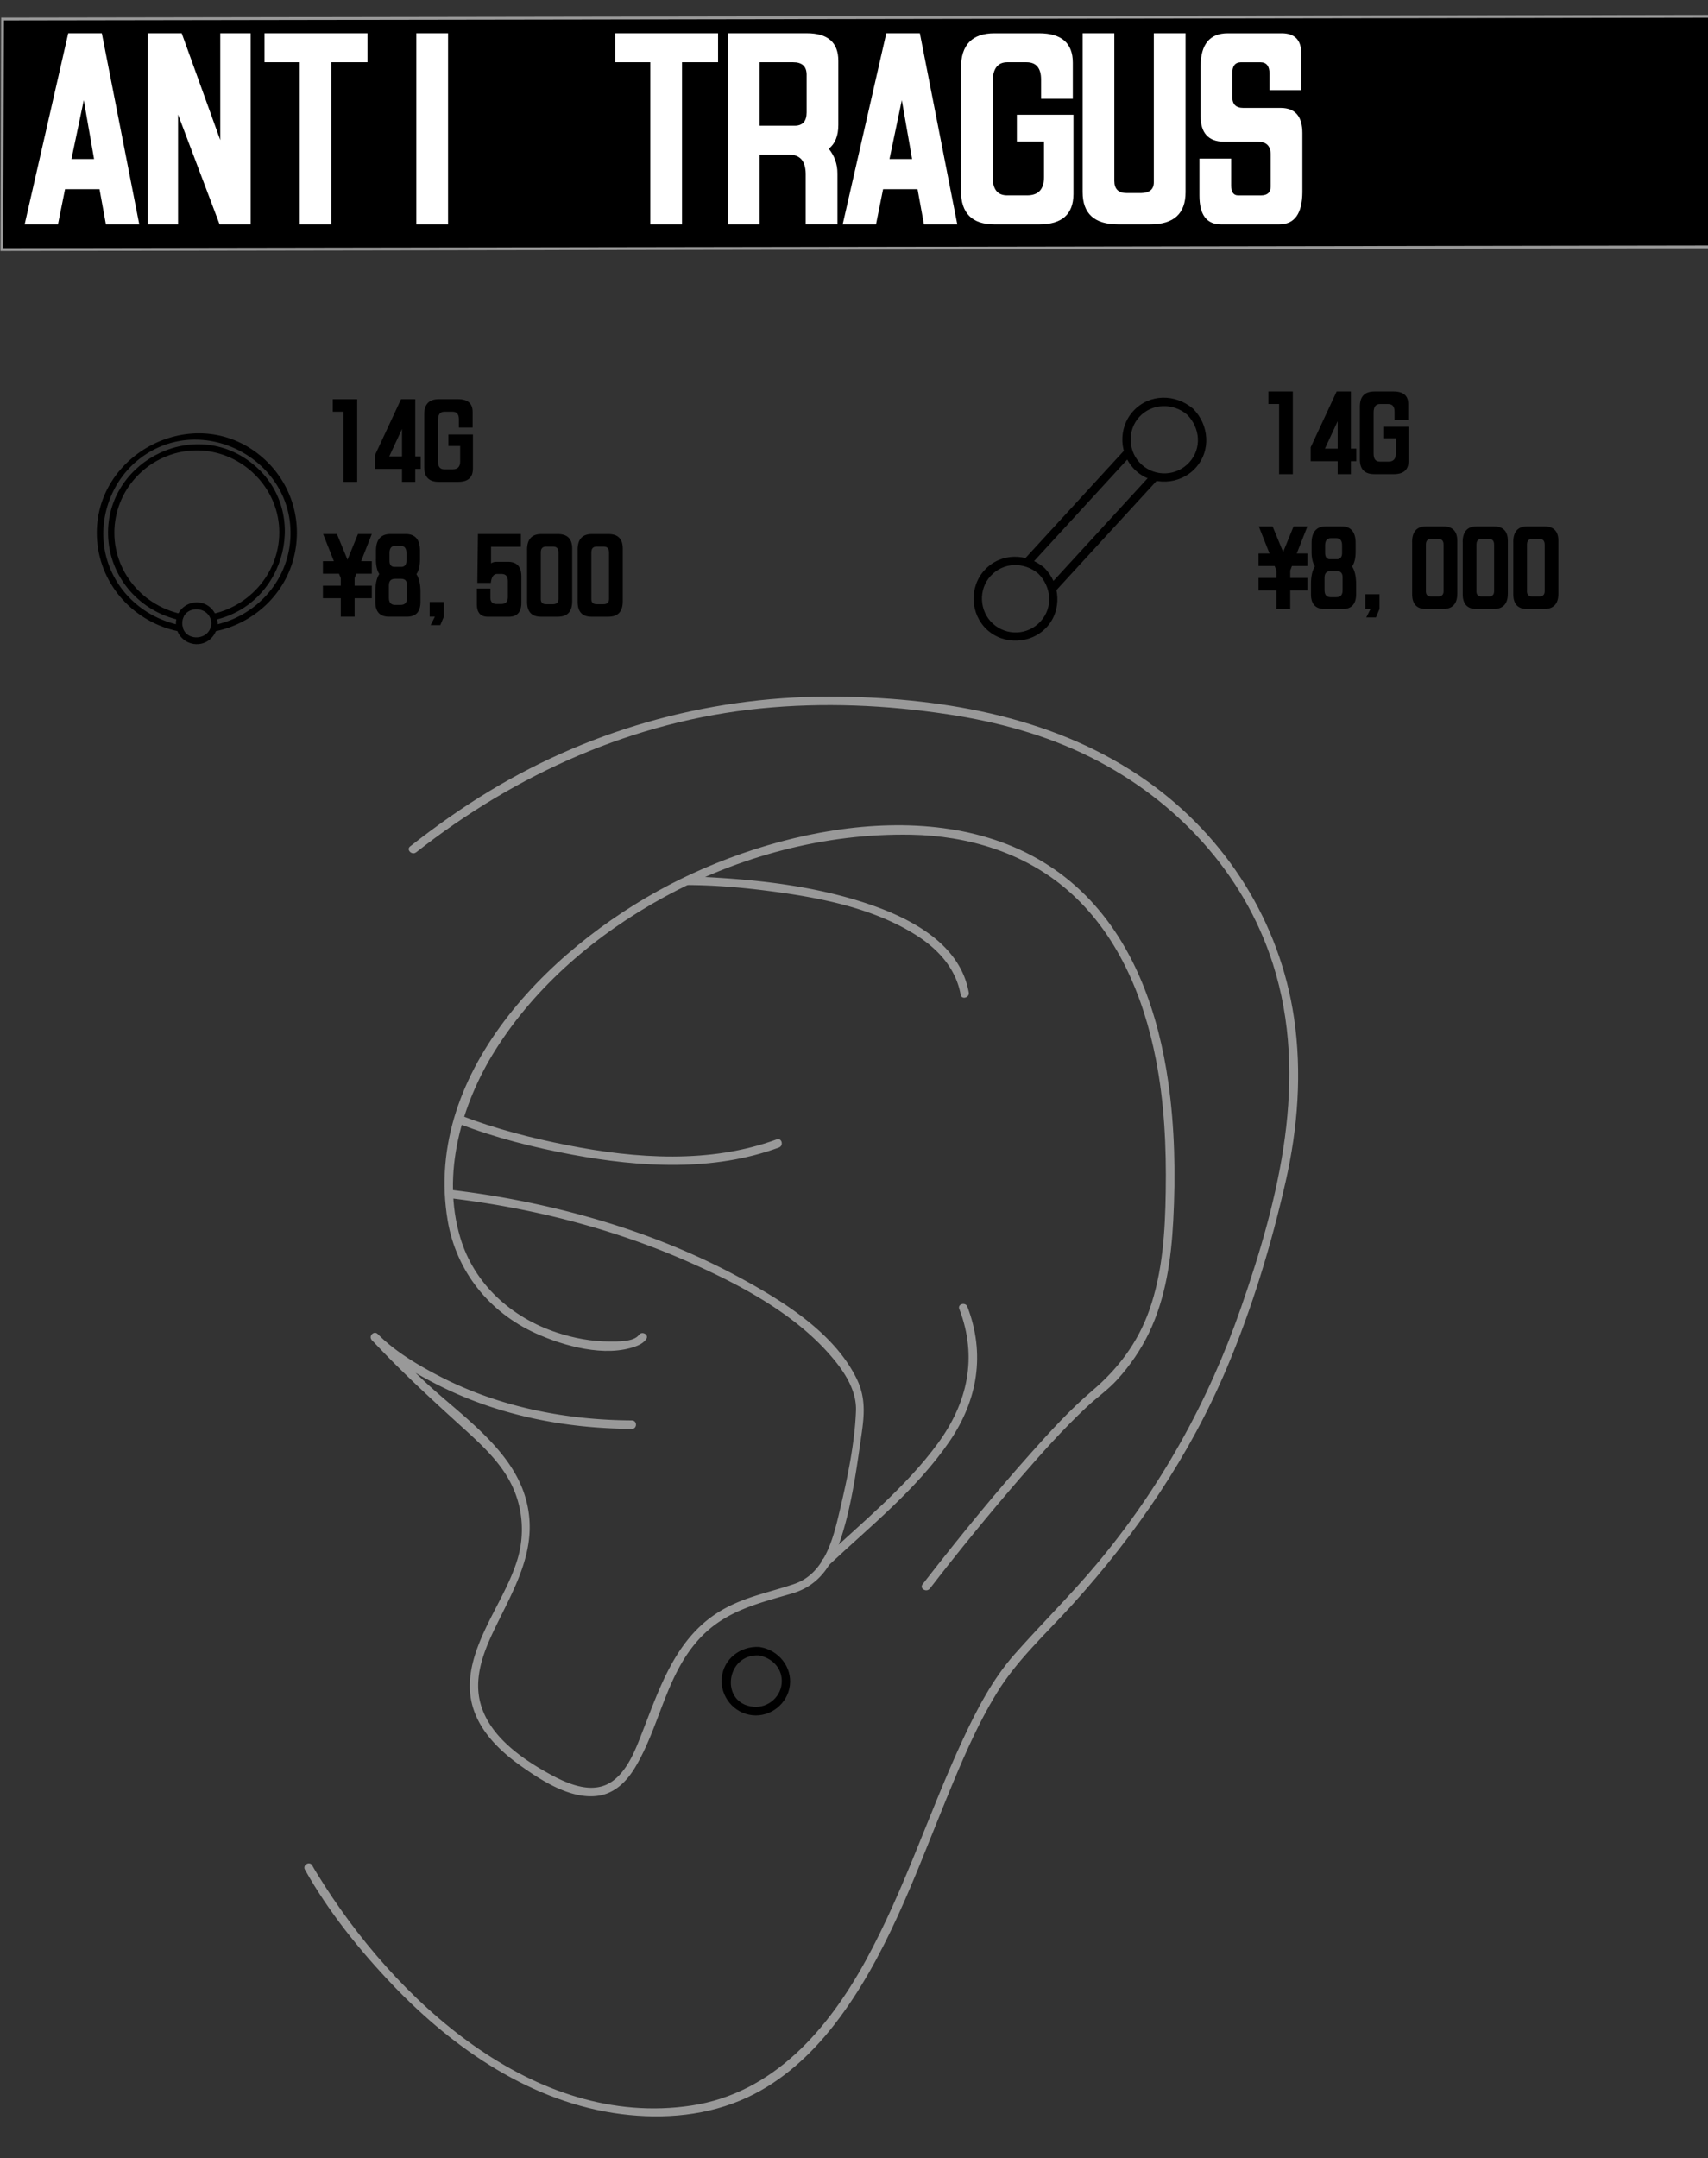 <svg xmlns="http://www.w3.org/2000/svg" id="_耳" viewBox="0 0 608.09 767.99"><rect x="0" y="0" width="608.09" height="767.99" fill="#333333" stroke="none"/><defs><style>.cls-1{fill:#fff}.cls-2{fill:#999}</style></defs><path d="M269.84 589c4.66.74 8.48 4.2 8.5 9.16.02 5.43-4.79 9.69-10.13 9.17-12-1.17-9.87-18.88 2.03-18.28 1.93.1 1.92-2.9 0-3-6.62-.34-12.67 4.21-13.28 11.04-.58 6.56 4.29 12.53 10.84 13.25s12.6-4.09 13.42-10.61-4.01-12.57-10.59-13.62c-1.89-.3-2.7 2.59-.8 2.89Z"/><path d="M148.13 303.31c35.59-27.97 77.45-46.74 122.72-51.23 22.21-2.21 44.66-1.24 66.7 2.11 17.61 2.68 34.73 7.27 50.72 15.26 30.3 15.14 54.55 41.04 64.92 73.57 12.95 40.63 2.2 83.34-11.38 122.34-11.63 33.4-28.65 64.1-51.39 91.21-9.33 11.13-19.67 21.28-29.27 32.15-7.8 8.84-13.36 19.52-18.3 30.14-12.09 26-20.8 53.51-34.6 78.72-13.46 24.57-32.94 47.28-62.1 51.66-56.27 8.46-105.92-37.95-133.16-82.37-.62-1.02-1.25-2.04-1.83-3.08-.94-1.68-3.54-.17-2.59 1.51 8.4 14.99 19.6 28.88 31.44 41.24 21.73 22.69 49.39 41.69 81.19 45.74 15.19 1.93 30.89.57 44.88-5.94 12.45-5.79 22.73-15.26 31.08-26.04 18.26-23.6 28.41-52.44 39.6-79.77 5.32-12.99 10.77-26.11 18.13-38.11 7.27-11.85 17.66-21.22 26.93-31.46 22.77-25.16 41.69-52.84 54.96-84.18 9.04-21.37 15.79-43.7 20.94-66.31 4.34-19.08 5.85-38.81 2.99-58.23-5.04-34.18-24.14-64.34-52.26-84.26-31.69-22.45-71.2-29.52-109.36-30.09-44.08-.65-87.18 10.8-124.92 33.65-9.8 5.93-19.14 12.55-28.14 19.62-1.52 1.19.62 3.3 2.12 2.12Z" class="cls-2"/><path d="M331.06 565.26c9.8-12.72 21.12-26.58 32.02-39.17 7.64-8.83 15.44-17.62 23.99-25.59 3.54-3.3 7.53-6.06 10.77-9.65 4.51-4.99 8.35-10.57 11.26-16.64 5.96-12.42 7.89-26.25 8.61-39.88.87-16.43.54-33.03-1.79-49.33-3.45-24.15-11.86-48.69-29.38-66.33-37.44-37.7-101.05-26.95-144.1-5.92-43.96 21.47-92.13 67.71-83.06 121.55 3.03 18.01 14.74 32.62 31.29 40.12 10.03 4.55 24.85 8.71 35.76 4.62 1.43-.54 2.71-1.24 3.62-2.51 1.13-1.57-1.47-3.07-2.59-1.51-1.81 2.53-7.79 2.32-10.42 2.33-6.35.02-12.7-1.18-18.72-3.15-16.21-5.32-29.53-17.25-34.47-33.85-6.7-22.52.35-47.36 12.49-66.67 14.46-23 36.13-41.32 59.8-54.29 26.8-14.69 57.52-22.91 88.15-22.37 20.2.36 40.33 6.34 55.78 19.73 17.64 15.29 27 37.55 31.42 60.04 3.05 15.55 3.79 31.42 3.54 47.23-.22 14.17-1.08 28.68-5.84 42.15-4.09 11.58-11.12 20.89-20.39 28.76-7.83 6.65-14.81 14.33-21.64 21.98-12.68 14.2-24.74 28.97-36.46 43.96-.75.96-1.5 1.93-2.25 2.89-1.18 1.53 1.43 3.02 2.59 1.51Z" class="cls-2"/><path d="M225 505.43c-23.58-.12-47.23-4.75-68.29-15.6-7.81-4.02-15.96-8.82-22.2-15.11-1.37-1.38-3.43.71-2.12 2.12 9.82 10.57 20.39 20.29 31.05 29.99 6.86 6.23 14.25 12.69 18.5 21.09s4.94 18.16 2.3 26.91-7.8 16.92-11.69 25.35c-3.44 7.47-6.28 15.65-4.95 23.99 1.68 10.49 9.58 18.37 17.91 24.26 7.4 5.23 17.51 11.8 27.14 10.61 6.09-.75 10.4-5.03 13.44-10.08 8.96-14.86 10.94-33.11 23.21-46.15 9.08-9.64 20.66-12.27 32.75-15.81 10.04-2.95 14.58-10.76 17.6-20.36 3.31-10.55 4.99-21.64 6.55-32.56 1.2-8.38 2.64-15.55-1.16-23.38-8.06-16.59-26.66-28-42.26-36.4-25.05-13.5-52.7-22.36-80.61-27.61-7.39-1.39-14.83-2.49-22.31-3.37-1.91-.23-1.9 2.78 0 3 29.33 3.46 58.45 10.84 85.5 22.81 18.65 8.25 38.69 18.88 51.8 34.97 4.06 4.98 7.83 11.2 7.59 17.86-.43 11.84-3.15 24.43-5.87 35.96-2.35 10.01-5.38 22.09-16.2 25.75-9.74 3.29-19.09 4.8-27.89 10.65-14.31 9.5-19.85 25.99-25.81 41.25-2.44 6.24-5.12 13.88-10.7 18.07-6.77 5.09-15.63 1.42-22.19-2.15-10.51-5.73-22.72-14.16-25.35-26.7-1.84-8.81 1.69-17.6 5.47-25.4 7.38-15.22 16.04-29.4 10.74-46.89-5.33-17.61-23.63-29.4-36.31-41.42a361.336 361.336 0 0 1-16.17-16.35l-2.12 2.12c6.64 6.7 15.36 11.82 23.7 16.04 21.33 10.77 45.13 15.43 68.92 15.55 1.93 0 1.93-2.99 0-3ZM244.82 314.93c9.95.04 19.96.93 29.82 2.23 17.55 2.31 36.42 6.01 51.57 15.63 7.79 4.94 14.13 11.85 15.8 21.15.34 1.9 3.23 1.09 2.89-.8-3.08-17.21-20.41-26.24-35.47-31.37-16.77-5.71-34.69-8.17-52.31-9.34-4.09-.27-8.2-.5-12.31-.51-1.93 0-1.93 2.99 0 3Z" class="cls-2"/><path d="M341.54 465.79c6.56 17.14 3 33.3-7.67 47.85-11.47 15.63-26.98 28.11-41.03 41.3-1.41 1.32.71 3.44 2.12 2.12 14.89-13.98 31.52-27.22 43.13-44.22 10.02-14.67 12.74-31.11 6.33-47.85-.68-1.78-3.58-1.01-2.89.8ZM163.25 399.83c13.02 5.03 26.82 8.5 40.52 11.05 24.1 4.48 50.16 6.04 73.55-2.55 1.8-.66 1.02-3.56-.8-2.89-23.67 8.7-50.13 6.86-74.45 2.07-12.84-2.53-25.78-5.84-38.01-10.57-1.8-.7-2.58 2.2-.8 2.89Z" class="cls-2"/><path d="M608.75 87.87.66 88.83.91 6.75 609 5.79l-.25 82.08z" style="stroke:#999;stroke-miterlimit:10"/><path d="M369.66 204.13c4.64 4.62 5.37 11.97.82 16.98s-12.13 5.22-16.98.82-5.26-12.16-.82-16.98c4.56-4.95 11.94-5.08 16.98-.82 1.47 1.24 3.6-.87 2.12-2.12-6.24-5.28-15.48-5.37-21.22.82-5.56 6-5.16 15.67.82 21.22s15.67 5.16 21.22-.82 4.97-15.47-.82-21.22c-1.37-1.36-3.49.76-2.12 2.12ZM422.61 147.52c4.64 4.62 5.37 11.97.82 16.98s-12.13 5.22-16.98.82-5.26-12.16-.82-16.98 11.94-5.08 16.98-.82c1.47 1.24 3.6-.87 2.12-2.12-6.24-5.28-15.48-5.37-21.22.82-5.56 6-5.16 15.67.82 21.22 5.99 5.57 15.67 5.16 21.22-.82 5.71-6.15 4.97-15.47-.82-21.22-1.37-1.36-3.49.76-2.12 2.12Z"/><path d="M366.74 201.21c11.96-13.03 23.92-26.07 35.89-39.1 1.3-1.42-.81-3.55-2.12-2.12-11.96 13.03-23.92 26.07-35.89 39.1-1.3 1.42.81 3.55 2.12 2.12ZM376.16 209.94c11.98-13.05 23.95-26.1 35.93-39.15 1.3-1.42-.81-3.55-2.12-2.12-11.98 13.05-23.95 26.1-35.93 39.15-1.3 1.42.81 3.55 2.12 2.12ZM64.33 222.51C51.64 220 41.19 210.83 37.84 198.2s1.37-26.9 11.95-35.03c22.3-17.12 55.31.59 53.58 28.57-.95 15.44-12.56 27.81-27.54 30.77-1.42.28-.82 2.45.6 2.17 13.89-2.74 25.27-13.24 28.39-27.19s-2.18-27.79-13.18-36.19c-23.97-18.31-59.43 1.13-57.06 31.14 1.28 16.12 13.44 29.14 29.15 32.24 1.41.28 2.02-1.89.6-2.17Z"/><path d="M64.48 218.47c-14.61-3.21-25.05-16.48-23.64-31.61s14.31-26.59 29.24-26.59 27.89 11.7 29.24 26.59-9 28.39-23.64 31.61c-1.41.31-.82 2.48.6 2.17 25.86-5.68 34.4-39.68 13-56.11s-52.57.7-50.73 27.24c.99 14.27 11.5 25.83 25.33 28.87 1.41.31 2.01-1.86.6-2.17Z"/><path d="M75.26 221.8c-.36 6.64-10.37 6.7-10.37 0s10.01-6.64 10.37 0c.08 1.44 2.33 1.45 2.25 0-.22-4.03-3.23-7.44-7.44-7.44s-7.45 3.39-7.44 7.44 3.17 7.24 7.09 7.42c4.34.2 7.55-3.24 7.78-7.42.08-1.45-2.17-1.44-2.25 0Z"/><path d="m37.71 79.84-2.28-12.51H23.16l-2.52 12.51H8.78L24.3 11.82h11.95l13.33 68.02H37.72ZM25.44 56.6h8.05l-3.66-20.97-4.39 20.97ZM64.69 11.82l13.73 38.03V11.82h10.81v68.02H78.18L63.39 40.75v39.09H52.58V11.82h12.11ZM117.99 79.84h-11.3v-57.7H94.18V11.82h36.65v10.32h-12.84v57.7ZM159.52 11.82v68.02h-11.3V11.82h11.3ZM242.81 79.84h-11.3v-57.7H219V11.82h36.65v10.32h-12.84v57.7ZM285.23 56.6c-1.03-1.03-2.36-1.54-3.98-1.54h-10.81v24.79h-11.3V11.82h28.12c7.48 0 11.21 3.28 11.21 9.83v22.83c0 3.85-1.14 6.66-3.41 8.45 2.06 2.55 3.09 5.47 3.09 8.78v18.12h-11.3V61.71c-.05-2.28-.6-3.98-1.63-5.12Zm-14.79-34.46v22.59h12.6c2.76-.05 4.14-1.63 4.14-4.71V26.45c-.05-2.87-1.65-4.31-4.79-4.31h-11.95ZM328.95 79.84l-2.28-12.51H314.4l-2.52 12.51h-11.86l15.52-68.02h11.95l13.33 68.02h-11.86ZM316.68 56.6h8.05l-3.66-20.97-4.39 20.97ZM382.18 50.34v18.77c-.05 7.15-4.09 10.73-12.11 10.73h-16.09c-7.91 0-11.86-3.98-11.86-11.95V24.18c0-8.23 3.98-12.35 11.95-12.35h15.85c8.02 0 12.03 3.49 12.03 10.48v12.84h-11.3v-6.83c0-4.12-1.73-6.18-5.2-6.18h-6.91c-3.41.05-5.12 2.38-5.12 6.99v33.89c0 4.33 1.71 6.5 5.12 6.5h7.31c3.9-.05 5.85-2.22 5.85-6.5V50.34h-9.67v-9.51h20.15v9.51ZM396.73 11.82V64.4c0 2.87 1.46 4.31 4.39 4.31h5.12c3.03-.05 4.55-1.33 4.55-3.82V11.82h11.3v56.56c0 7.64-4.17 11.46-12.51 11.46h-11.54c-8.4 0-12.6-3.82-12.6-11.46V11.82h11.3ZM463.68 47.33v21.05c-.05 7.64-2.79 11.46-8.21 11.46h-20.8c-5.09 0-7.64-3.41-7.64-10.24V56.44h11.3v9.51c0 2.38.81 3.58 2.44 3.58h8.21c2.28 0 3.41-1.06 3.41-3.17V54.82c-.05-2.93-1.57-4.39-4.55-4.39h-12.11c-5.53-.05-8.29-3.11-8.29-9.18V23.53c.05-7.8 3.28-11.7 9.67-11.7h19.18c4.66 0 6.99 2.38 6.99 7.15v13.08h-11.3v-5.85c0-2.71-1.08-4.06-3.25-4.06h-6.99c-2 .05-3.01 1.33-3.01 3.82v8.53c0 2.6 1.3 3.9 3.9 3.9h13.41c5.09.05 7.64 3.03 7.64 8.94Z" class="cls-1"/><path d="M127.17 142.04v29.43h-4.89v-24.96h-3.8v-4.46h8.68ZM147.84 142.04v20.36h1.93v4.46h-1.93v4.61h-4.71v-4.61h-9.6v-4.96l9.25-19.86h5.06Zm-9.25 20.36h4.54v-9.77l-4.54 9.77ZM168.37 158.7v8.12c-.02 3.09-1.77 4.64-5.24 4.64h-6.96c-3.42 0-5.13-1.72-5.13-5.17v-18.91c0-3.56 1.72-5.34 5.17-5.34h6.86c3.47 0 5.2 1.51 5.2 4.54v5.55h-4.89v-2.95c0-1.78-.75-2.67-2.25-2.67h-2.99c-1.48.02-2.21 1.03-2.21 3.02v14.66c0 1.88.74 2.81 2.21 2.81h3.16c1.69-.02 2.53-.96 2.53-2.81v-5.48h-4.18v-4.11h8.72v4.11ZM132.37 199.7v4.46h-5.52l-.6 1.58v2.67h6.12v4.46h-6.12v6.57h-4.92v-6.57h-6.36v-4.46h6.36v-2.67l-.63-1.58h-5.73v-4.46h3.9l-3.83-9.67h4.92l3.76 9.14 3.73-9.14h4.92l-3.8 9.67h3.8ZM133.85 199v-2.99c0-3.98 1.72-5.98 5.17-5.98h5.45c3.38 0 5.06 1.98 5.06 5.94v3.02c0 2.39-.42 4.16-1.27 5.31.96 1.45 1.44 3.55 1.44 6.29v3.66c-.02 3.47-1.63 5.2-4.82 5.2h-6.43c-3.21-.02-4.82-1.77-4.82-5.24v-3.62c0-2.79.47-4.9 1.41-6.33-.8-1.17-1.2-2.93-1.2-5.27Zm6.79 16.24h2.04c1.48 0 2.21-.81 2.21-2.43v-4.64c0-1.48-.68-2.21-2.04-2.21h-2.18c-1.48 0-2.21.77-2.21 2.32v4.54c.02 1.62.75 2.43 2.18 2.43Zm-1.97-18.39v2.67c0 1.38.53 2.12 1.58 2.21h2.81c1.1-.12 1.65-.86 1.65-2.21v-2.67c0-1.73-.68-2.6-2.04-2.6h-2.04c-1.31.02-1.97.89-1.97 2.6ZM156.77 222.45h-3.45l1.51-3.02h-1.86v-5.24h5.06v5.24l-1.27 3.02ZM174.6 209.41v3.27c0 1.5.75 2.25 2.25 2.25h1.58c1.59 0 2.39-.82 2.39-2.46v-5.66c-.02-1.71-.75-2.57-2.18-2.57h-1.76c-1.12.02-1.83 1-2.11 2.92v.25h-4.82l.21-17.37h15.29v4.54h-10.62v5.87c.59-.35 1.17-.53 1.76-.53h4.29c3.16 0 4.75 1.76 4.75 5.27v9.32c-.02 3.3-1.52 4.96-4.5 4.96h-7.45c-2.6 0-3.9-1.48-3.9-4.43v-5.62h4.82ZM187.64 195.63c0-3.73 1.69-5.59 5.06-5.59h5.98c3.35.02 5.03 1.73 5.03 5.13v18.91c-.02 3.59-1.73 5.38-5.13 5.38h-6.01c-3.28 0-4.92-1.77-4.92-5.31v-18.53Zm4.89 17.51c0 1.24.63 1.86 1.9 1.86h2.5c1.27-.02 1.9-.64 1.9-1.86v-16.59c0-1.36-.63-2.04-1.9-2.04h-2.53c-1.24 0-1.86.68-1.86 2.04v16.59ZM205.64 195.63c0-3.73 1.69-5.59 5.06-5.59h5.98c3.35.02 5.03 1.73 5.03 5.13v18.91c-.02 3.59-1.73 5.38-5.13 5.38h-6.01c-3.28 0-4.92-1.77-4.92-5.31v-18.53Zm4.89 17.51c0 1.24.63 1.86 1.9 1.86h2.5c1.27-.02 1.9-.64 1.9-1.86v-16.59c0-1.36-.63-2.04-1.9-2.04h-2.53c-1.24 0-1.86.68-1.86 2.04v16.59ZM460.28 139.29v29.43h-4.89v-24.96h-3.8v-4.46h8.68ZM480.95 139.29v20.36h1.93v4.46h-1.93v4.61h-4.71v-4.61h-9.6v-4.96l9.25-19.86h5.06Zm-9.25 20.36h4.54v-9.77l-4.54 9.77ZM501.48 155.96v8.12c-.02 3.09-1.77 4.64-5.24 4.64h-6.96c-3.42 0-5.13-1.72-5.13-5.17v-18.91c0-3.56 1.72-5.34 5.17-5.34h6.86c3.47 0 5.2 1.51 5.2 4.54v5.55h-4.89v-2.95c0-1.78-.75-2.67-2.25-2.67h-2.99c-1.48.02-2.21 1.03-2.21 3.02v14.66c0 1.88.74 2.81 2.21 2.81h3.16c1.69-.02 2.53-.96 2.53-2.81v-5.48h-4.18v-4.11h8.72v4.11ZM465.48 196.96v4.46h-5.52l-.6 1.58v2.67h6.12v4.46h-6.12v6.57h-4.92v-6.57h-6.36v-4.46h6.36V203l-.63-1.58h-5.73v-4.46h3.9l-3.83-9.67h4.92l3.76 9.14 3.73-9.14h4.92l-3.8 9.67h3.8ZM466.96 196.26v-2.99c0-3.98 1.72-5.98 5.17-5.98h5.45c3.38 0 5.06 1.98 5.06 5.94v3.02c0 2.39-.42 4.16-1.27 5.31.96 1.45 1.44 3.55 1.44 6.29v3.66c-.02 3.47-1.63 5.2-4.82 5.2h-6.43c-3.21-.02-4.82-1.77-4.82-5.24v-3.62c0-2.79.47-4.9 1.41-6.33-.8-1.17-1.2-2.93-1.2-5.27Zm6.79 16.24h2.04c1.48 0 2.21-.81 2.21-2.43v-4.64c0-1.48-.68-2.21-2.04-2.21h-2.18c-1.48 0-2.21.77-2.21 2.32v4.54c.02 1.62.75 2.43 2.18 2.43Zm-1.97-18.39v2.67c0 1.38.53 2.12 1.58 2.21h2.81c1.1-.12 1.65-.86 1.65-2.21v-2.67c0-1.73-.68-2.6-2.04-2.6h-2.04c-1.31.02-1.97.89-1.97 2.6ZM489.88 219.71h-3.45l1.51-3.02h-1.86v-5.24h5.06v5.24l-1.27 3.02ZM502.75 192.88c0-3.73 1.69-5.59 5.06-5.59h5.98c3.35.02 5.03 1.73 5.03 5.13v18.91c-.02 3.59-1.73 5.38-5.13 5.38h-6.01c-3.28 0-4.92-1.77-4.92-5.31v-18.53Zm4.89 17.51c0 1.24.63 1.86 1.9 1.86h2.5c1.27-.02 1.9-.64 1.9-1.86V193.8c0-1.36-.63-2.04-1.9-2.04h-2.53c-1.24 0-1.86.68-1.86 2.04v16.59ZM520.75 192.88c0-3.73 1.69-5.59 5.06-5.59h5.98c3.35.02 5.03 1.73 5.03 5.13v18.91c-.02 3.59-1.73 5.38-5.13 5.38h-6.01c-3.28 0-4.92-1.77-4.92-5.31v-18.53Zm4.89 17.51c0 1.24.63 1.86 1.9 1.86h2.5c1.27-.02 1.9-.64 1.9-1.86V193.8c0-1.36-.63-2.04-1.9-2.04h-2.53c-1.24 0-1.86.68-1.86 2.04v16.59ZM538.75 192.88c0-3.73 1.69-5.59 5.06-5.59h5.98c3.35.02 5.03 1.73 5.03 5.13v18.91c-.02 3.59-1.73 5.38-5.13 5.38h-6.01c-3.28 0-4.92-1.77-4.92-5.31v-18.53Zm4.89 17.51c0 1.24.63 1.86 1.9 1.86h2.5c1.27-.02 1.9-.64 1.9-1.86V193.8c0-1.36-.63-2.04-1.9-2.04h-2.53c-1.24 0-1.86.68-1.86 2.04v16.59Z"/></svg>